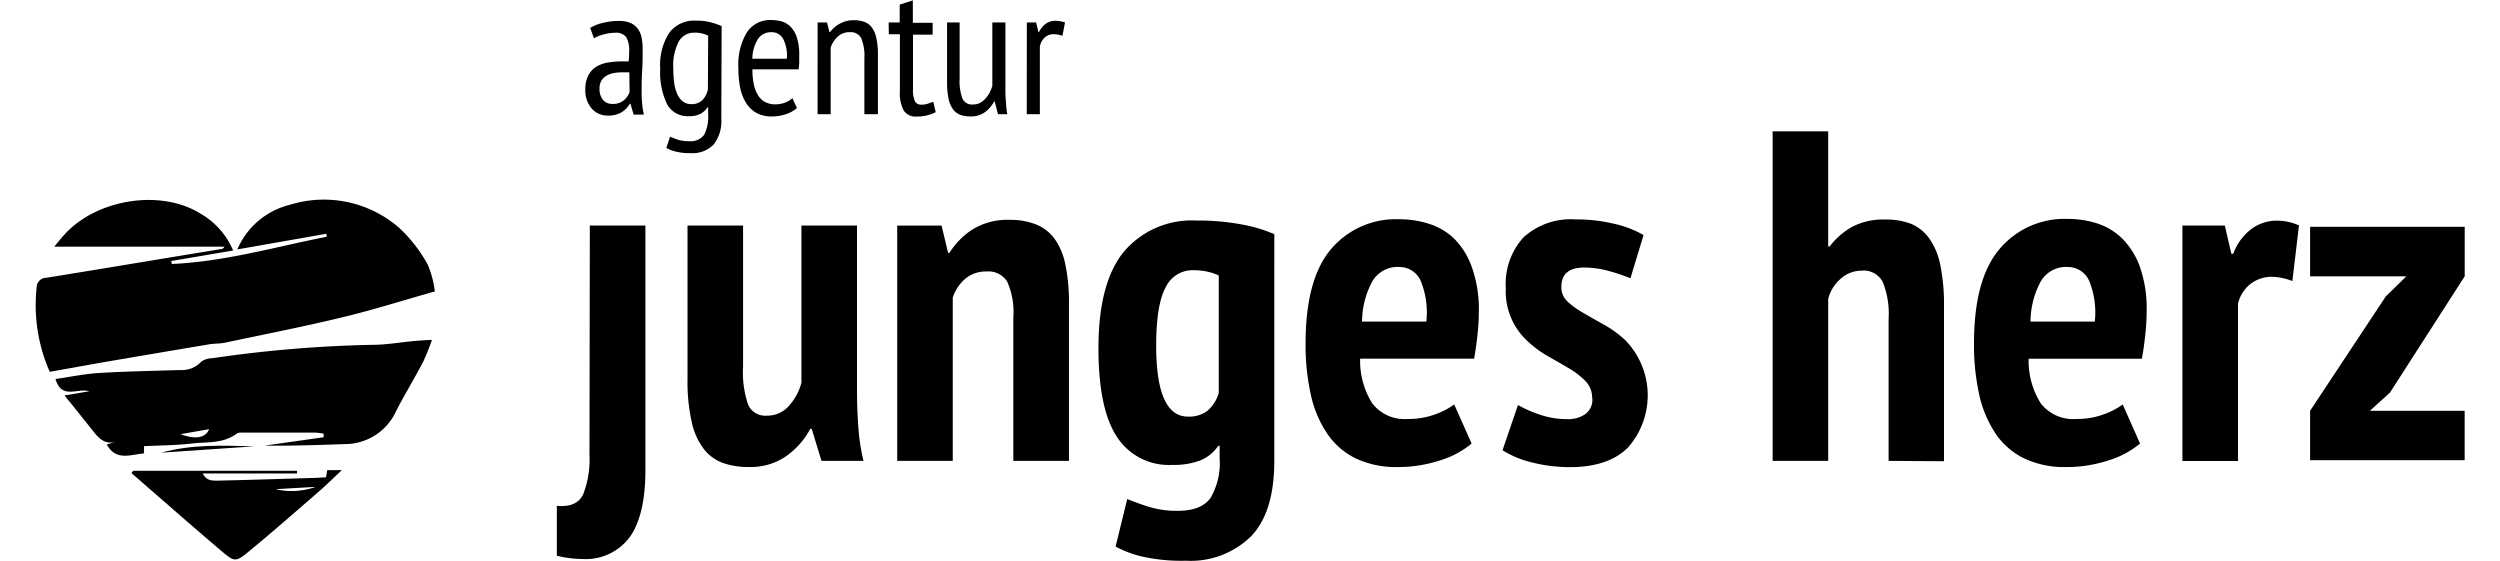 <svg xmlns="http://www.w3.org/2000/svg" xmlns:xlink="http://www.w3.org/1999/xlink" width="165" height="37" viewBox="0 0 260 60" class="changed-svg replaced-svg"><defs><style>.a{fill:none;}.b{clip-path:url(#a);}</style><clipPath id="a"><rect class="a" width="260" height="60"></rect></clipPath></defs><g class="b"><path d="M141.911,96.68h5.947v26.2q0,4.624-1.575,7.006a5.855,5.855,0,0,1-5.06,2.489,12.136,12.136,0,0,1-2.843-.355v-5.341c1.429.131,2.369-.277,2.82-1.233a10.414,10.414,0,0,0,.673-4.262Z" transform="translate(-82.567 -72.541)"></path><path d="M162.625,96.68v15.06a10.7,10.7,0,0,0,.55,4.131,2,2,0,0,0,1.995,1.156,3.046,3.046,0,0,0,2.347-1.033,5.919,5.919,0,0,0,1.353-2.489V96.68h5.947v17.526c0,1.38.046,2.728.145,4.062a21.75,21.75,0,0,0,.55,3.6h-4.494l-1.047-3.43h-.153a8.455,8.455,0,0,1-2.576,2.921,6.693,6.693,0,0,1-4.02,1.164,8.194,8.194,0,0,1-2.752-.432,4.542,4.542,0,0,1-2.041-1.488,7.219,7.219,0,0,1-1.3-2.89,19.789,19.789,0,0,1-.451-4.624V96.68Z" transform="translate(-86.879 -72.541)"></path><path d="M198.468,121.684V106.37a8.012,8.012,0,0,0-.65-3.854,2.333,2.333,0,0,0-2.194-1.1,3.4,3.4,0,0,0-2.293.771,4.457,4.457,0,0,0-1.345,2.019v17.48H186.04V96.5h4.747l.7,2.921h.145a8.091,8.091,0,0,1,2.454-2.5,7.177,7.177,0,0,1,4.043-1.033,7.435,7.435,0,0,1,2.675.455,4.588,4.588,0,0,1,2.018,1.487,7.05,7.05,0,0,1,1.2,2.767,19.6,19.6,0,0,1,.4,4.308v16.778Z" transform="translate(-93.799 -72.358)"></path><path d="M223.8,116.971a3.177,3.177,0,0,0,2.125-.655,4.035,4.035,0,0,0,1.169-1.857V101.865a6.006,6.006,0,0,0-1.223-.408,7.273,7.273,0,0,0-1.575-.154,3.178,3.178,0,0,0-2.874,1.819q-1.017,1.819-1.024,6.243,0,7.607,3.4,7.607m9.241,4.74q0,5.5-2.5,8.085a9.218,9.218,0,0,1-6.94,2.6,19.3,19.3,0,0,1-4.846-.478,11.938,11.938,0,0,1-2.7-1.033l1.246-5.094c.764.308,1.529.593,2.377.855a9.982,9.982,0,0,0,3.019.409q2.545,0,3.524-1.387a7.363,7.363,0,0,0,.971-4.208V120.1h-.145a4.326,4.326,0,0,1-1.873,1.541,7.867,7.867,0,0,1-3.057.5,6.594,6.594,0,0,1-5.916-3q-1.98-2.99-1.98-9.5,0-7.006,2.729-10.328a9.524,9.524,0,0,1,7.8-3.322,24.946,24.946,0,0,1,4.846.424,15.68,15.68,0,0,1,3.447,1.033Z" transform="translate(-100.439 -72.385)"></path><path d="M253.209,100.909a3.127,3.127,0,0,0-2.843,1.541,9.146,9.146,0,0,0-1.1,4.308h6.879a8.946,8.946,0,0,0-.6-4.355,2.475,2.475,0,0,0-2.354-1.487m7.8,18.89a9.55,9.55,0,0,1-3.394,1.811,14.412,14.412,0,0,1-4.5.709,10.14,10.14,0,0,1-4.471-.909,7.853,7.853,0,0,1-3.057-2.62,12.007,12.007,0,0,1-1.773-4.154,24.447,24.447,0,0,1-.573-5.565q0-6.805,2.675-10.019a9.07,9.07,0,0,1,7.414-3.252,10.24,10.24,0,0,1,3.1.478,6.865,6.865,0,0,1,2.69,1.572,8.132,8.132,0,0,1,1.9,3.029,13.419,13.419,0,0,1,.764,4.755,23.385,23.385,0,0,1-.13,2.374c-.084.832-.206,1.742-.375,2.713h-12.2a8.531,8.531,0,0,0,1.3,4.786,4.377,4.377,0,0,0,3.822,1.665,8.284,8.284,0,0,0,2.927-.5,7.842,7.842,0,0,0,2.018-1.056Z" transform="translate(-107.273 -72.338)"></path><path d="M280.393,114.967a2.547,2.547,0,0,0-.673-1.788,8.014,8.014,0,0,0-1.72-1.356c-.7-.416-1.445-.848-2.224-1.287a11.346,11.346,0,0,1-2.224-1.611,7.211,7.211,0,0,1-2.4-5.742,7.379,7.379,0,0,1,1.9-5.441,7.521,7.521,0,0,1,5.6-1.911,17.106,17.106,0,0,1,4.143.478,11.034,11.034,0,0,1,3.1,1.195l-1.406,4.624a19.225,19.225,0,0,0-2.293-.771,10.018,10.018,0,0,0-2.652-.378c-1.628,0-2.446.694-2.446,2.066a2.066,2.066,0,0,0,.673,1.588,9.066,9.066,0,0,0,1.727,1.233c.7.408,1.437.825,2.224,1.264a11.618,11.618,0,0,1,2.224,1.634,8.451,8.451,0,0,1,.3,11.461c-1.4,1.41-3.485,2.119-6.245,2.119a16.377,16.377,0,0,1-4.022-.5,10.47,10.47,0,0,1-3.178-1.31l1.651-4.84a13.139,13.139,0,0,0,2.423,1.056,8.944,8.944,0,0,0,2.874.455,3.191,3.191,0,0,0,1.9-.532,1.9,1.9,0,0,0,.764-1.688" transform="translate(-113.773 -72.346)"></path><path d="M321.033,118.868V103.654a9.031,9.031,0,0,0-.627-3.931,2.288,2.288,0,0,0-2.293-1.21,3.317,3.317,0,0,0-2.2.855,4.2,4.2,0,0,0-1.345,2.166v17.333H308.62V83.6h5.947V95.931h.145a7.938,7.938,0,0,1,2.431-2.119,7.143,7.143,0,0,1,3.569-.771,7.366,7.366,0,0,1,2.7.447,4.538,4.538,0,0,1,1.949,1.541,7.394,7.394,0,0,1,1.2,2.844,21.156,21.156,0,0,1,.4,4.509v16.524Z" transform="translate(-122.685 -69.542)"></path><path d="M346.817,100.9a3.127,3.127,0,0,0-2.851,1.541,9.147,9.147,0,0,0-1.1,4.308h6.879a8.947,8.947,0,0,0-.6-4.355,2.475,2.475,0,0,0-2.347-1.487m7.789,18.89a9.552,9.552,0,0,1-3.394,1.811,14.413,14.413,0,0,1-4.5.709,10.139,10.139,0,0,1-4.471-.909,7.852,7.852,0,0,1-3.057-2.62,12.152,12.152,0,0,1-1.773-4.154,24.443,24.443,0,0,1-.573-5.565q0-6.805,2.675-10.019a9.086,9.086,0,0,1,7.4-3.291,10.225,10.225,0,0,1,3.1.478,6.867,6.867,0,0,1,2.675,1.611,8.219,8.219,0,0,1,1.9,3.029,13.421,13.421,0,0,1,.726,4.755,23.386,23.386,0,0,1-.13,2.374c-.084.832-.206,1.742-.375,2.713H342.667a8.531,8.531,0,0,0,1.3,4.786,4.4,4.4,0,0,0,3.822,1.665,8.284,8.284,0,0,0,2.927-.5,7.839,7.839,0,0,0,2.018-1.056Z" transform="translate(-129.33 -72.328)"></path><path d="M377.771,102.466a6.277,6.277,0,0,0-2.2-.455,3.687,3.687,0,0,0-2.293.771,3.78,3.78,0,0,0-1.33,2.119v16.825H366v-25.2h4.54l.7,3.021h.2a5.855,5.855,0,0,1,1.873-2.6A4.561,4.561,0,0,1,376.12,96a5.784,5.784,0,0,1,2.354.509Z" transform="translate(-136.207 -72.385)"></path></g><path d="M318.52,31.31v5.3h10.3l-2.2,2.148L318.52,51v5.289h16.541V51H324.918l2.148-1.949,8-12.444v-5.3Z" transform="translate(-75.06 -7.035)"></path><g class="b"><path d="M147.077,73.772H146.3a4.977,4.977,0,0,0-.9.077,2.563,2.563,0,0,0-.764.277,1.442,1.442,0,0,0-.543.532,1.552,1.552,0,0,0-.206.84,1.822,1.822,0,0,0,.375,1.218,1.226,1.226,0,0,0,.978.432,1.8,1.8,0,0,0,1.246-.385,2.134,2.134,0,0,0,.619-.871Zm-4.189-4.755a4.511,4.511,0,0,1,1.376-.547,7.129,7.129,0,0,1,1.7-.2,3.035,3.035,0,0,1,1.315.247,1.962,1.962,0,0,1,.764.671,2.478,2.478,0,0,1,.367.963,6.636,6.636,0,0,1,.092,1.125c0,.771,0,1.541-.053,2.312s-.054,1.449-.054,2.119a11.435,11.435,0,0,0,.054,1.387,8.233,8.233,0,0,0,.183,1.2h-1.093L147.2,77.14h-.076a2.588,2.588,0,0,1-.848.886,2.718,2.718,0,0,1-1.529.37,2.231,2.231,0,0,1-1.712-.771,2.937,2.937,0,0,1-.665-2.035,3.1,3.1,0,0,1,.283-1.418,2.423,2.423,0,0,1,.764-.925,3.439,3.439,0,0,1,1.223-.5,8.114,8.114,0,0,1,1.575-.146H147a9.667,9.667,0,0,0,.061-1.079,2.8,2.8,0,0,0-.329-1.541,1.4,1.4,0,0,0-1.2-.447,4.55,4.55,0,0,0-1.177.17,4.144,4.144,0,0,0-1.062.416Z" transform="translate(-83.506 -66.027)"></path><path d="M157.984,69.831a3.157,3.157,0,0,0-1.529-.316,1.832,1.832,0,0,0-1.6.917,5.433,5.433,0,0,0-.6,2.913,11.66,11.66,0,0,0,.092,1.541,4.475,4.475,0,0,0,.336,1.218,2.125,2.125,0,0,0,.589.771,1.421,1.421,0,0,0,.887.285,1.657,1.657,0,0,0,1.169-.393,2.318,2.318,0,0,0,.627-1.179Zm1.406,8.863a4.039,4.039,0,0,1-.841,2.813,3.157,3.157,0,0,1-2.438.9,6.1,6.1,0,0,1-1.6-.17,4.275,4.275,0,0,1-1.009-.385l.405-1.21c.26.116.543.224.856.331a3.792,3.792,0,0,0,1.154.154,1.812,1.812,0,0,0,1.628-.671,4.246,4.246,0,0,0,.436-2.235V77.5h-.061a2.185,2.185,0,0,1-.764.7,2.694,2.694,0,0,1-1.246.254,2.525,2.525,0,0,1-2.293-1.225,7.762,7.762,0,0,1-.764-3.854,6.322,6.322,0,0,1,.971-3.854,3.321,3.321,0,0,1,2.851-1.295,5.975,5.975,0,0,1,1.582.177,7.677,7.677,0,0,1,1.169.408Z" transform="translate(-85.975 -66.016)"></path><path d="M168.98,72.286a3.819,3.819,0,0,0-.405-2.158,1.388,1.388,0,0,0-1.231-.686,1.684,1.684,0,0,0-1.422.686,4.033,4.033,0,0,0-.627,2.158Zm1.085,5.272a3.219,3.219,0,0,1-1.185.663,4.765,4.765,0,0,1-1.529.239,3.34,3.34,0,0,1-1.59-.362,3.068,3.068,0,0,1-1.108-1.04A4.786,4.786,0,0,1,164,75.43a10.448,10.448,0,0,1-.2-2.119,6.735,6.735,0,0,1,.91-3.854,2.981,2.981,0,0,1,2.6-1.318,4.308,4.308,0,0,1,1.078.139,2.166,2.166,0,0,1,.963.547,2.9,2.9,0,0,1,.7,1.164,5.917,5.917,0,0,1,.26,1.942v.717c0,.254-.038.524-.061.771H165.3a7.825,7.825,0,0,0,.138,1.541,3.517,3.517,0,0,0,.428,1.171,2.057,2.057,0,0,0,.764.771,2.277,2.277,0,0,0,1.139.262,2.959,2.959,0,0,0,1.047-.193,2.29,2.29,0,0,0,.764-.47Z" transform="translate(-88.556 -65.997)"></path><path d="M179.9,78.227V72.239a4.907,4.907,0,0,0-.336-2.135,1.251,1.251,0,0,0-1.223-.655,1.8,1.8,0,0,0-1.284.47,2.861,2.861,0,0,0-.764,1.156v7.152h-1.4V68.408H175.9l.26,1.04h.053a3.2,3.2,0,0,1,1.055-.909,2.961,2.961,0,0,1,1.529-.37,3.232,3.232,0,0,1,1.1.177,1.714,1.714,0,0,1,.8.6,2.879,2.879,0,0,1,.482,1.125,7.769,7.769,0,0,1,.168,1.788v6.366Z" transform="translate(-91.171 -66.004)"></path><path d="M184.84,67.776h1.185V65.865l1.406-.455v2.4h2.117v1.272h-2.1v5.857a2.912,2.912,0,0,0,.2,1.249.717.717,0,0,0,.673.385,2.154,2.154,0,0,0,.673-.092,5.574,5.574,0,0,0,.619-.224l.268,1.118a4.251,4.251,0,0,1-.94.347,4.5,4.5,0,0,1-1.085.123,1.524,1.524,0,0,1-1.391-.632,3.881,3.881,0,0,1-.42-2.073v-6.1h-1.185Z" transform="translate(-93.516 -65.371)"></path><path d="M194.365,68.48v6.012a5.437,5.437,0,0,0,.3,2.127,1.107,1.107,0,0,0,1.1.64,1.609,1.609,0,0,0,.764-.162,2.142,2.142,0,0,0,.573-.447,3.081,3.081,0,0,0,.451-.624,3.871,3.871,0,0,0,.313-.771V68.48h1.4v7.029a13.674,13.674,0,0,0,.054,1.464,11.3,11.3,0,0,0,.145,1.326h-.994l-.352-1.372h-.061a3.346,3.346,0,0,1-.955,1.133,2.492,2.492,0,0,1-1.529.478,3.512,3.512,0,0,1-1.085-.154,1.781,1.781,0,0,1-.8-.57,2.871,2.871,0,0,1-.5-1.133,8.547,8.547,0,0,1-.168-1.834V68.48Z" transform="translate(-95.443 -66.075)"></path><path d="M204.19,68.427h.994l.252,1.04h.053a2.309,2.309,0,0,1,.719-.894,1.725,1.725,0,0,1,1.062-.324,3.239,3.239,0,0,1,1.009.177L208,69.861a2.618,2.618,0,0,0-.894-.177,1.392,1.392,0,0,0-1.009.362,1.708,1.708,0,0,0-.512.971v7.229h-1.4Z" transform="translate(-98.076 -66.022)"></path><path d="M66.915,111.516a17.633,17.633,0,0,1-1.406-9.033,1.036,1.036,0,0,1,1.017-1.033c6.252-1.01,12.5-2.058,18.757-3.083a.367.367,0,0,0,.313-.247H67.389c.459-.539.764-.956,1.139-1.341,3.447-3.761,10.25-4.84,14.477-2.22a8.177,8.177,0,0,1,3.531,3.969l-6.619,1.125a2.3,2.3,0,0,0,.061.316c5.649-.247,11.068-1.827,16.571-2.913a.674.674,0,0,0-.053-.316l-9.508,1.672a8.258,8.258,0,0,1,5.626-4.778A12.267,12.267,0,0,1,104.307,96.1a15.666,15.666,0,0,1,3.057,3.931,10.633,10.633,0,0,1,.764,2.875c-3.355.948-6.581,1.973-9.852,2.759-4.181,1.01-8.408,1.842-12.612,2.728-.558.116-1.147.085-1.7.177-3.822.64-7.643,1.295-11.465,1.942l-5.58,1" transform="translate(-65.371 -71.717)"></path><path d="M81.566,122.646c1.582.609,2.7.393,3.057-.532l-3.057.532m26.882-10.019a23.922,23.922,0,0,1-.933,2.312c-.925,1.765-1.964,3.468-2.874,5.233a6.02,6.02,0,0,1-5.488,3.538c-2.866.1-5.733.2-8.6.162l6.329-.894v-.385a7.588,7.588,0,0,0-.925-.116h-7.9a.9.9,0,0,0-.5.123c-1.437,1.087-3.164.856-4.785,1.048s-3.371.2-5.113.285v.771c-1.475.131-3.012.848-3.99-.963l1.009-.293c-1.361.408-1.995-.547-2.683-1.4-.917-1.148-1.834-2.312-2.851-3.545l2.652-.447c-1.276-.385-2.927.94-3.615-1.31,1.59-.231,3.126-.555,4.678-.647,2.889-.177,5.794-.223,8.691-.316a2.8,2.8,0,0,0,2.232-.894,2.022,2.022,0,0,1,1.177-.37,135.952,135.952,0,0,1,17.152-1.434c1.483,0,2.966-.27,4.456-.409.566-.054,1.139-.077,1.888-.123" transform="translate(-66.027 -76.18)"></path><path d="M94.245,132.685a7.6,7.6,0,0,0,4.288-.247l-4.288.247m-15.287-1.965h17.58V131H86.448c.39.817,1.04.771,1.62.771,3.47-.077,6.94-.193,10.41-.293l1.169-.062.122-.771h1.575c-.841.771-1.529,1.464-2.247,2.1-2.568,2.227-5.121,4.47-7.743,6.628-1.345,1.11-1.529,1.1-2.82,0-3.264-2.767-6.482-5.6-9.715-8.409a2.428,2.428,0,0,0,.168-.224" transform="translate(-68.532 -80.33)"></path><path d="M83,128c3.256-.909,6.581-.771,9.937-.678L83,128" transform="translate(-69.517 -79.551)"></path></g></svg>
